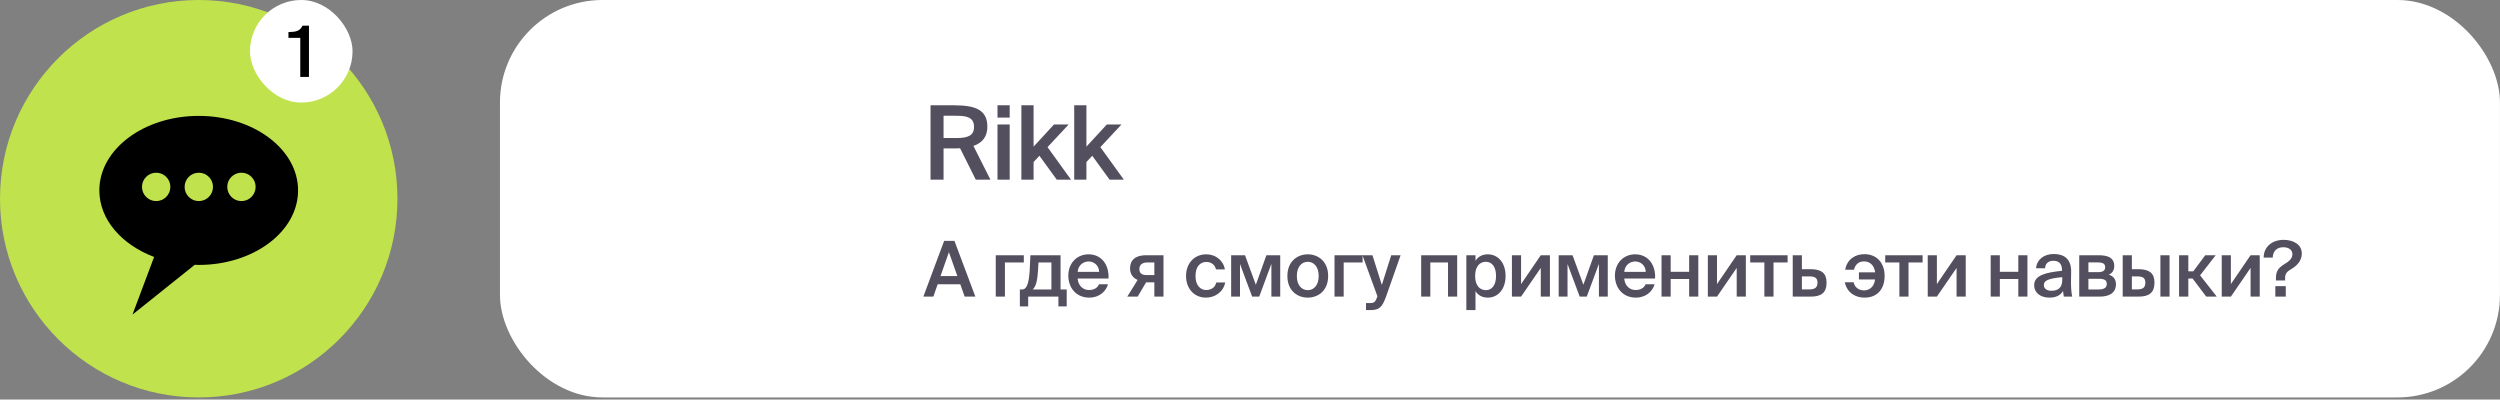 <?xml version="1.0" encoding="UTF-8"?> <svg xmlns="http://www.w3.org/2000/svg" width="219" height="35" viewBox="0 0 219 35" fill="none"><rect x="0" y="0" width="219" height="35" fill="#808080" stroke="none"/><rect x="43.797" width="175.2" height="34.815" rx="8.985" fill="white"></rect><path d="M85.478 15.738L84.103 12.989C83.995 12.998 83.878 12.998 83.761 12.998H82.656V15.738H81.515V9.224H83.591C85.504 9.224 86.493 9.656 86.493 11.102C86.493 11.938 86.088 12.504 85.271 12.782L86.762 15.738H85.478ZM83.752 10.141H82.656V12.091H83.788C84.768 12.091 85.325 11.893 85.325 11.111C85.325 10.258 84.651 10.141 83.752 10.141ZM87.38 9.224H88.449V10.303H87.38V9.224ZM87.38 10.905H88.449V15.738H87.38V10.905ZM89.472 9.224H90.542V12.845L92.329 10.905H93.614L91.763 12.89L93.821 15.738H92.572L91.054 13.645L90.542 14.193V15.738H89.472V9.224ZM94.101 9.224H95.17V12.845L96.958 10.905H98.243L96.392 12.89L98.449 15.738H97.201L95.682 13.645L95.17 14.193V15.738H94.101V9.224Z" fill="#0A051C" fill-opacity="0.7"></path><path d="M80.886 25.984L82.706 21.099H83.609L85.442 25.984H84.505L84.121 24.899H82.14L81.762 25.984H80.886ZM83.124 22.09L82.389 24.185H83.865L83.124 22.09ZM89.687 22.992H88.03V25.984H87.228V22.359H89.687V22.992ZM93.444 25.358V26.84H92.716V25.984H90.068V26.84H89.34V25.358H89.536C89.94 25.358 90.149 24.832 90.21 23.511L90.263 22.359H92.905V25.358H93.444ZM92.103 25.358V22.992H90.971L90.937 23.606C90.883 24.569 90.755 25.081 90.466 25.358H92.103ZM97.102 24.401H94.4C94.454 25.075 94.926 25.405 95.384 25.405C95.809 25.405 96.132 25.243 96.274 24.899H97.062C96.9 25.479 96.348 26.072 95.418 26.072C94.252 26.072 93.585 25.189 93.585 24.145C93.585 23.053 94.333 22.278 95.364 22.278C96.476 22.278 97.177 23.188 97.102 24.401ZM95.364 22.905C94.987 22.905 94.474 23.134 94.4 23.815H96.287C96.267 23.249 95.836 22.905 95.364 22.905ZM101.923 22.359V25.984H101.121V24.731H100.4L99.659 25.984H98.749L99.659 24.522C99.275 24.367 98.992 24.03 98.992 23.511C98.992 22.777 99.471 22.359 100.38 22.359H101.923ZM101.121 22.992H100.495C100.07 22.992 99.808 23.195 99.808 23.572C99.808 23.956 100.057 24.098 100.461 24.098H101.121V22.992ZM105.676 22.278C106.471 22.278 107.158 22.797 107.3 23.599H106.518C106.444 23.215 106.114 22.945 105.676 22.945C105.171 22.945 104.726 23.316 104.726 24.172C104.726 25.034 105.184 25.405 105.656 25.405C106.053 25.405 106.437 25.23 106.545 24.744H107.327C107.165 25.593 106.417 26.072 105.642 26.072C104.591 26.072 103.897 25.257 103.897 24.178C103.897 23.1 104.591 22.278 105.676 22.278ZM112.148 22.359V25.984H111.373V23.114L110.308 25.984H109.688L108.624 23.127V25.984H107.849V22.359H109.062L110.012 24.947L110.935 22.359H112.148ZM113.603 24.178C113.603 25.014 114.048 25.418 114.56 25.418C115.072 25.418 115.517 25.014 115.517 24.178C115.517 23.343 115.072 22.932 114.56 22.932C114.048 22.932 113.603 23.343 113.603 24.178ZM114.56 22.278C115.443 22.278 116.346 22.871 116.346 24.178C116.346 25.492 115.443 26.072 114.56 26.072C113.678 26.072 112.775 25.492 112.775 24.178C112.775 22.871 113.678 22.278 114.56 22.278ZM119.363 22.992H117.706V25.984H116.904V22.359H119.363V22.992ZM120.025 27.164H119.661V26.55H119.964C120.315 26.55 120.463 26.523 120.625 26.052L120.665 25.964L119.351 22.359H120.227L121.049 24.96L121.871 22.359H122.694L121.42 25.978C121.076 26.914 120.84 27.164 120.025 27.164ZM127.649 22.359V25.984H126.847V22.992H125.297V25.984H124.495V22.359H127.649ZM129.221 24.172C129.221 25.007 129.632 25.418 130.157 25.418C130.723 25.418 131.053 24.947 131.053 24.172C131.053 23.41 130.723 22.932 130.157 22.932C129.632 22.932 129.221 23.336 129.221 24.172ZM128.452 22.359H129.254V22.844C129.47 22.487 129.847 22.278 130.332 22.278C131.222 22.278 131.889 23.013 131.889 24.172C131.889 25.337 131.222 26.072 130.332 26.072C129.847 26.072 129.47 25.863 129.254 25.506V27.164H128.452V22.359ZM135.773 22.359V25.984H134.971V23.471L133.246 25.984H132.444V22.359H133.246V24.886L134.971 22.359H135.773ZM140.84 22.359V25.984H140.065V23.114L139.001 25.984H138.381L137.316 23.127V25.984H136.541V22.359H137.754L138.704 24.947L139.627 22.359H140.84ZM144.984 24.401H142.282C142.336 25.075 142.808 25.405 143.266 25.405C143.69 25.405 144.014 25.243 144.155 24.899H144.944C144.782 25.479 144.229 26.072 143.3 26.072C142.134 26.072 141.467 25.189 141.467 24.145C141.467 23.053 142.215 22.278 143.246 22.278C144.358 22.278 145.058 23.188 144.984 24.401ZM143.246 22.905C142.868 22.905 142.356 23.134 142.282 23.815H144.169C144.149 23.249 143.717 22.905 143.246 22.905ZM148.771 25.984H147.969V24.441H146.352V25.984H145.55V22.359H146.352V23.808H147.969V22.359H148.771V25.984ZM152.936 22.359V25.984H152.134V23.471L150.409 25.984H149.607V22.359H150.409V24.886L152.134 22.359H152.936ZM156.594 22.992H155.361V25.984H154.559V22.992H153.319V22.359H156.594V22.992ZM157.845 23.579H158.593C159.59 23.579 160.008 23.956 160.008 24.758C160.008 25.674 159.51 25.984 158.607 25.984H157.043V22.359H157.845V23.579ZM157.845 25.351H158.499C158.977 25.351 159.213 25.189 159.213 24.751C159.213 24.347 158.977 24.212 158.492 24.212H157.845V25.351ZM161.602 24.724H162.377C162.465 25.129 162.775 25.439 163.294 25.439C163.759 25.439 164.17 25.135 164.257 24.482H162.842V23.855H164.264C164.183 23.228 163.792 22.898 163.287 22.898C162.849 22.898 162.519 23.148 162.411 23.626H161.636C161.818 22.676 162.546 22.265 163.327 22.265C164.399 22.265 165.093 23.033 165.093 24.165C165.093 25.304 164.473 26.072 163.334 26.072C162.579 26.072 161.818 25.695 161.602 24.724ZM168.42 22.992H167.187V25.984H166.385V22.992H165.145V22.359H168.42V22.992ZM172.198 22.359V25.984H171.396V23.471L169.671 25.984H168.869V22.359H169.671V24.886L171.396 22.359H172.198ZM177.605 25.984H176.803V24.441H175.186V25.984H174.384V22.359H175.186V23.808H176.803V22.359H177.605V25.984ZM180.651 24.556V24.279C179.505 24.387 179.04 24.556 179.04 24.967C179.04 25.284 179.303 25.472 179.708 25.472C180.301 25.472 180.651 25.176 180.651 24.556ZM179.532 26.072C178.744 26.072 178.191 25.648 178.191 24.987C178.191 24.077 179.31 23.862 180.631 23.72V23.653C180.631 23.033 180.28 22.844 179.876 22.844C179.472 22.844 179.169 23.06 179.148 23.498H178.36C178.414 22.763 179.027 22.251 179.903 22.251C180.772 22.251 181.453 22.649 181.433 23.808C181.433 23.983 181.419 24.414 181.419 24.744C181.419 25.203 181.453 25.681 181.527 25.984H180.792C180.766 25.829 180.745 25.742 180.725 25.492C180.489 25.89 180.071 26.072 179.532 26.072ZM182.142 22.359H183.847C184.602 22.359 185.208 22.548 185.208 23.296C185.208 23.666 185.047 23.922 184.73 24.064C185.087 24.172 185.357 24.421 185.357 24.899C185.357 25.674 184.75 25.984 183.935 25.984H182.142V22.359ZM182.944 23.841H183.787C184.184 23.841 184.413 23.727 184.413 23.404C184.413 23.087 184.177 22.986 183.78 22.986H182.944V23.841ZM182.944 24.421V25.358H183.841C184.319 25.358 184.555 25.196 184.555 24.872C184.555 24.529 184.319 24.421 183.834 24.421H182.944ZM187.331 25.984H185.949V22.359H186.751V23.579H187.311C188.308 23.579 188.732 23.956 188.732 24.758C188.732 25.674 188.22 25.984 187.331 25.984ZM186.751 24.212V25.351H187.216C187.701 25.351 187.931 25.209 187.931 24.751C187.931 24.34 187.695 24.212 187.21 24.212H186.751ZM190.053 25.984H189.251V22.359H190.053V25.984ZM193.267 25.984L192.074 24.401H191.697V25.984H190.888V22.359H191.697V23.767H192.135L193.179 22.359H194.096L192.728 24.118L194.19 25.984H193.267ZM197.952 22.359V25.984H197.15V23.471L195.425 25.984H194.623V22.359H195.425V24.886L197.15 22.359H197.952ZM200.047 21.011C200.855 21.011 201.637 21.382 201.637 22.211C201.637 22.844 201.199 23.276 200.788 23.525C200.37 23.781 200.175 23.916 200.175 24.36V24.569H199.373V24.34C199.373 23.713 199.636 23.43 200.134 23.127C200.532 22.891 200.815 22.642 200.815 22.258C200.815 21.874 200.458 21.658 200.033 21.658C199.434 21.658 199.11 22.009 199.09 22.568H198.295C198.295 21.625 199.036 21.011 200.047 21.011ZM200.235 25.984H199.319V25.068H200.235V25.984Z" fill="#0A051C" fill-opacity="0.7"></path><circle cx="17.408" cy="17.408" r="17.408" fill="#C0E24D"></circle><path d="M17.407 10.152C12.6 10.152 8.703 13.073 8.703 16.68C8.703 19.23 10.658 21.433 13.5 22.508L11.603 27.56L17.06 23.195C17.176 23.198 17.288 23.208 17.407 23.208C22.215 23.208 26.111 20.288 26.111 16.68C26.111 13.073 22.215 10.152 17.407 10.152Z" fill="black"></path><circle cx="13.681" cy="16.372" r="1.243" fill="#C0E24D"></circle><circle cx="17.415" cy="16.372" r="1.243" fill="#C0E24D"></circle><circle cx="21.15" cy="16.372" r="1.243" fill="#C0E24D"></circle><rect x="21.898" width="8.985" height="8.985" rx="4.492" fill="white"></rect><path d="M27.065 6.738H26.304V3.318H25.268V2.81C25.939 2.791 26.265 2.736 26.502 2.246H27.065V6.738Z" fill="black"></path></svg> 